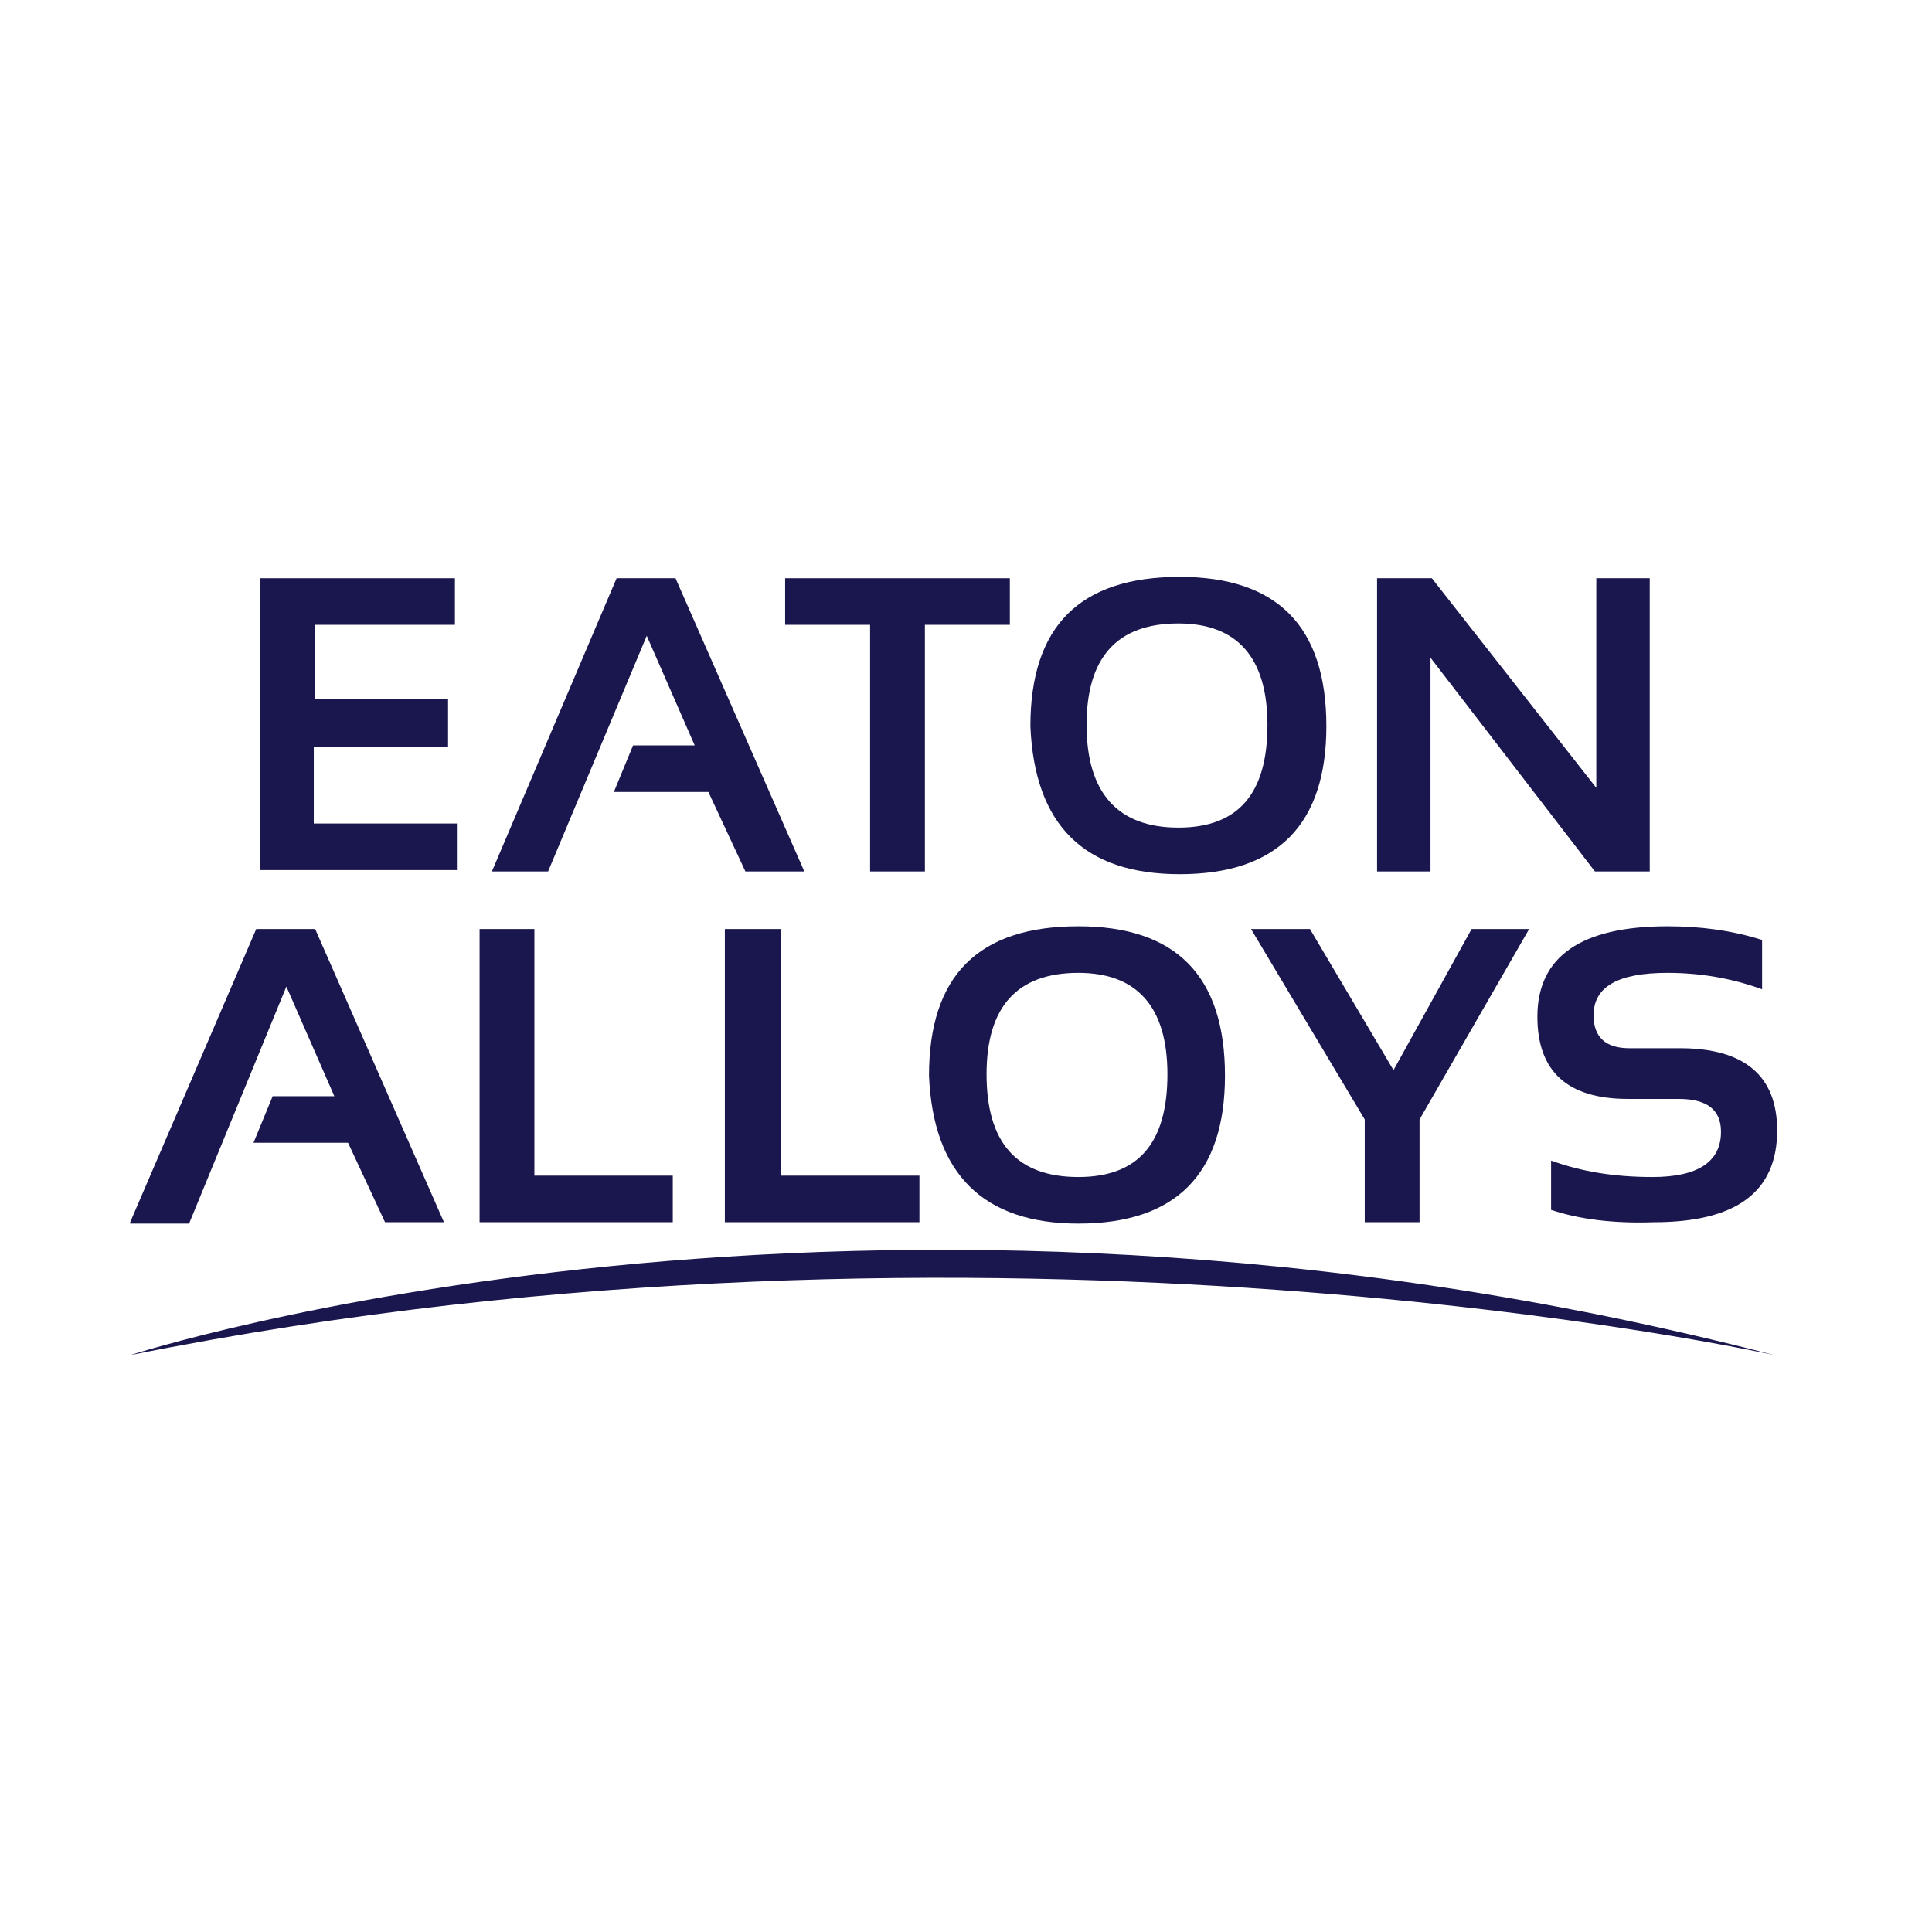 <?xml version="1.0" encoding="utf-8"?>
<!-- Generator: Adobe Illustrator 23.0.3, SVG Export Plug-In . SVG Version: 6.00 Build 0)  -->
<svg version="1.1" xmlns="http://www.w3.org/2000/svg" xmlns:xlink="http://www.w3.org/1999/xlink" x="0px" y="0px"
	 viewBox="0 0 141 141" style="enable-background:new 0 0 141 141;" xml:space="preserve">
<style type="text/css">
	.st0{fill:#1A174E;}
</style>
<g id="Layer_1">
	<g>
		<g>
			<path class="st0" d="M33.2,42.2v3.4H23V51h9.7v3.5h-9.8v5.6h10.5v3.4H19V42.2H33.2z"/>
			<path class="st0" d="M35.9,63.6L45,42.2h4.3l9.4,21.4h-4.3l-2.7-5.8h-6.9l1.4-3.4h4.5l-3.5-8L40,63.6H35.9z"/>
			<path class="st0" d="M73.7,42.2v3.4h-6.2v18h-4v-18h-6.2v-3.4H73.7z"/>
			<path class="st0" d="M75.2,53c0-7.3,3.6-10.9,10.9-10.9c7.1,0,10.7,3.6,10.7,10.9c0,7.2-3.6,10.8-10.7,10.8
				C79.1,63.8,75.5,60.2,75.2,53z M86,60.4c4.4,0,6.5-2.5,6.5-7.5c0-4.9-2.2-7.4-6.5-7.4c-4.5,0-6.7,2.5-6.7,7.4
				C79.3,57.9,81.6,60.4,86,60.4z"/>
			<path class="st0" d="M100.5,63.6V42.2h4l12,15.3V42.2h3.9v21.4h-4l-12-15.6v15.6H100.5z"/>
		</g>
		<g>
			<path class="st0" d="M9.5,89.2l9.2-21.4H23l9.4,21.4h-4.3l-2.7-5.8h-6.9l1.4-3.4h4.5l-3.5-8l-7.1,17.3H9.5z"/>
			<path class="st0" d="M39,67.8v18h10.1v3.4H35V67.8H39z"/>
			<path class="st0" d="M57,67.8v18h10.1v3.4H52.9V67.8H57z"/>
			<path class="st0" d="M67.8,78.5c0-7.3,3.6-10.9,10.9-10.9c7.1,0,10.7,3.6,10.7,10.9c0,7.2-3.6,10.8-10.7,10.8
				C71.8,89.3,68.1,85.7,67.8,78.5z M78.7,85.9c4.4,0,6.5-2.5,6.5-7.5c0-4.9-2.2-7.4-6.5-7.4c-4.5,0-6.7,2.5-6.7,7.4
				C72,83.4,74.2,85.9,78.7,85.9z"/>
			<path class="st0" d="M91.3,67.8h4.3l6.1,10.3l5.7-10.3h4.2l-8,13.9v7.5h-4v-7.5L91.3,67.8z"/>
			<path class="st0" d="M113.2,88.3v-3.6c2.2,0.8,4.6,1.2,7.4,1.2c3.3,0,5-1.1,5-3.3c0-1.6-1-2.4-3.1-2.4h-3.7c-4.4,0-6.6-2-6.6-6
				c0-4.4,3.2-6.6,9.5-6.6c2.4,0,4.7,0.3,6.9,1v3.6c-2.2-0.8-4.5-1.2-6.9-1.2c-3.6,0-5.4,1-5.4,3.1c0,1.6,0.9,2.4,2.6,2.4h3.7
				c4.7,0,7.1,2,7.1,6c0,4.5-3,6.7-9,6.7C117.8,89.3,115.3,89,113.2,88.3z"/>
		</g>
	</g>
	<path class="st0" d="M9.5,98.9c0,0,53.3-17.3,120,0C129.5,98.9,72.7,86.2,9.5,98.9z"/>
</g>
<g id="Layer_2">
	<g>
	</g>
</g>
</svg>
